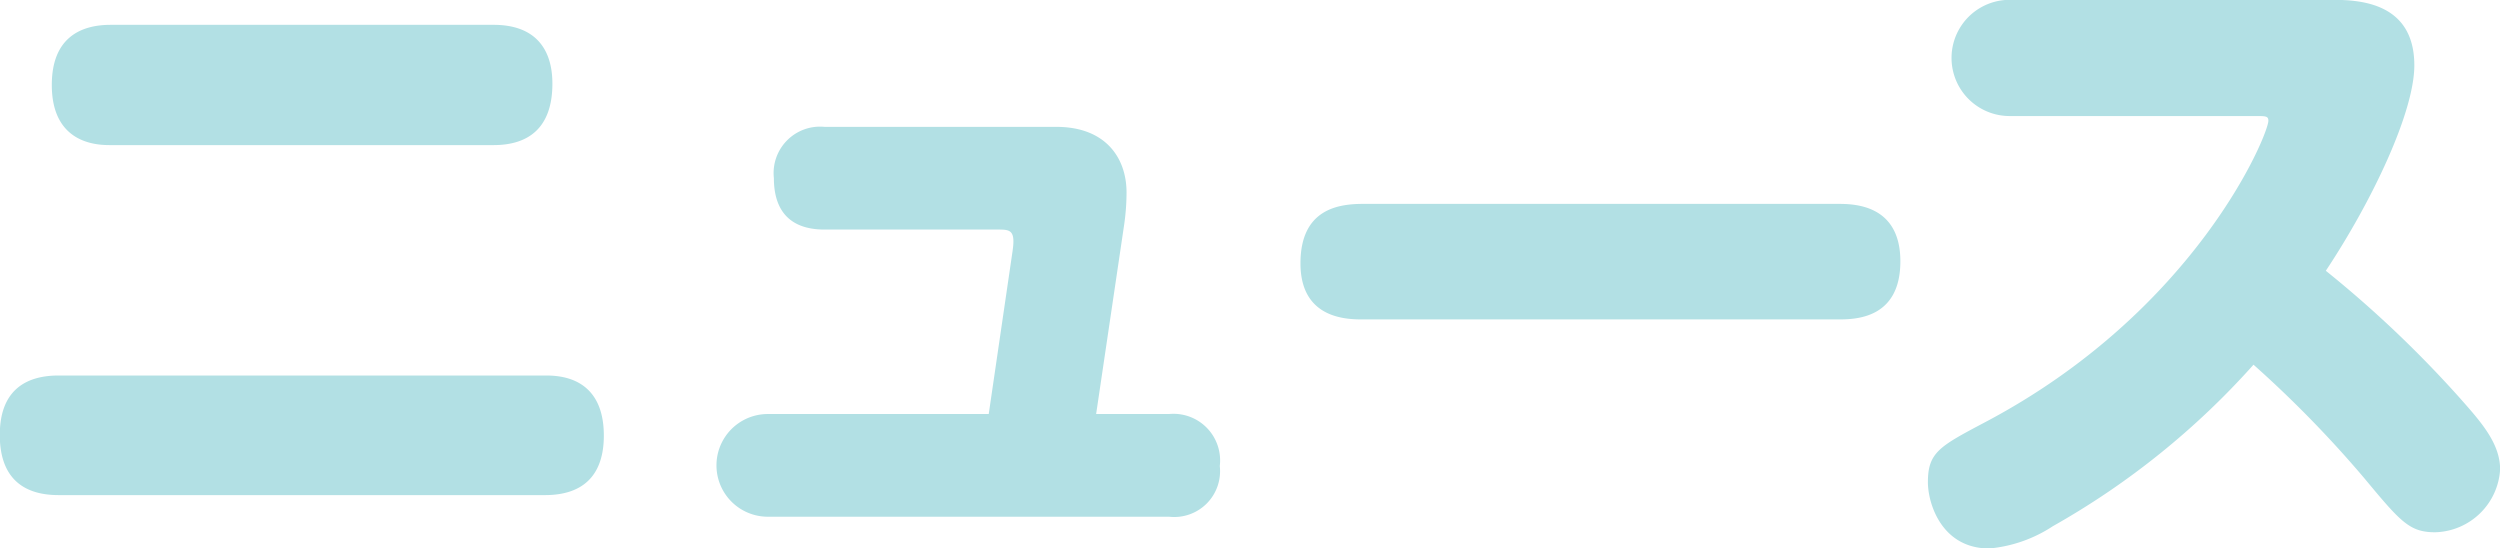 <svg xmlns="http://www.w3.org/2000/svg" width="148" height="32.47" viewBox="0 0 148 32.47"><path d="M6.547 1.47c-1.72 0-3.48.72-3.48 3.56 0 3.56 2.8 3.56 3.48 3.56h22.676c2 0 3.479-.96 3.479-3.64 0-2.08-1.04-3.48-3.479-3.48H6.547zm-3.08 20.76c-1.76 0-3.479.72-3.479 3.52 0 2.4 1.24 3.56 3.479 3.56h28.8c2.32 0 3.48-1.24 3.48-3.52 0-3.52-2.68-3.56-3.48-3.56h-28.8zm55.066 2.28H45.455a3.04 3.04 0 0 0 0 6.08h23.756a2.713 2.713 0 0 0 3-3 2.76 2.76 0 0 0-3-3.08h-4.32l1.64-11.08a13.537 13.537 0 0 0 .16-2.04c0-2-1.2-3.88-4.159-3.88H48.814a2.75 2.75 0 0 0-3 3.04c0 1.76.8 3.04 3 3.04h10.317c.72 0 1 .08.8 1.36zm22.174-12.44c-1.44 0-3.719.28-3.719 3.52 0 3.32 2.8 3.32 3.719 3.32h28.075c1 0 3.72 0 3.72-3.44 0-3.4-2.8-3.4-3.72-3.4H80.707zm52.821-5.2c.6 0 .76 0 .76.28 0 .8-4.279 11.28-16.837 17.88-2.64 1.4-3.319 1.76-3.319 3.52 0 1.24.8 3.92 3.639 3.92a8.193 8.193 0 0 0 3.759-1.32 46.6 46.6 0 0 0 11.878-9.56 66.852 66.852 0 0 1 6.559 6.72c2.16 2.6 2.68 3.2 4.2 3.2a3.957 3.957 0 0 0 3.84-3.72c0-1.56-1.16-2.84-2.36-4.2a66.7 66.7 0 0 0-7.958-7.56c2.759-4.16 5.239-9.4 5.239-12.16 0-3.88-3.52-3.88-5-3.88h-18.957a3.44 3.44 0 1 0 0 6.88h14.56z" fill="#b2e0e4" fill-rule="evenodd"/></svg>
